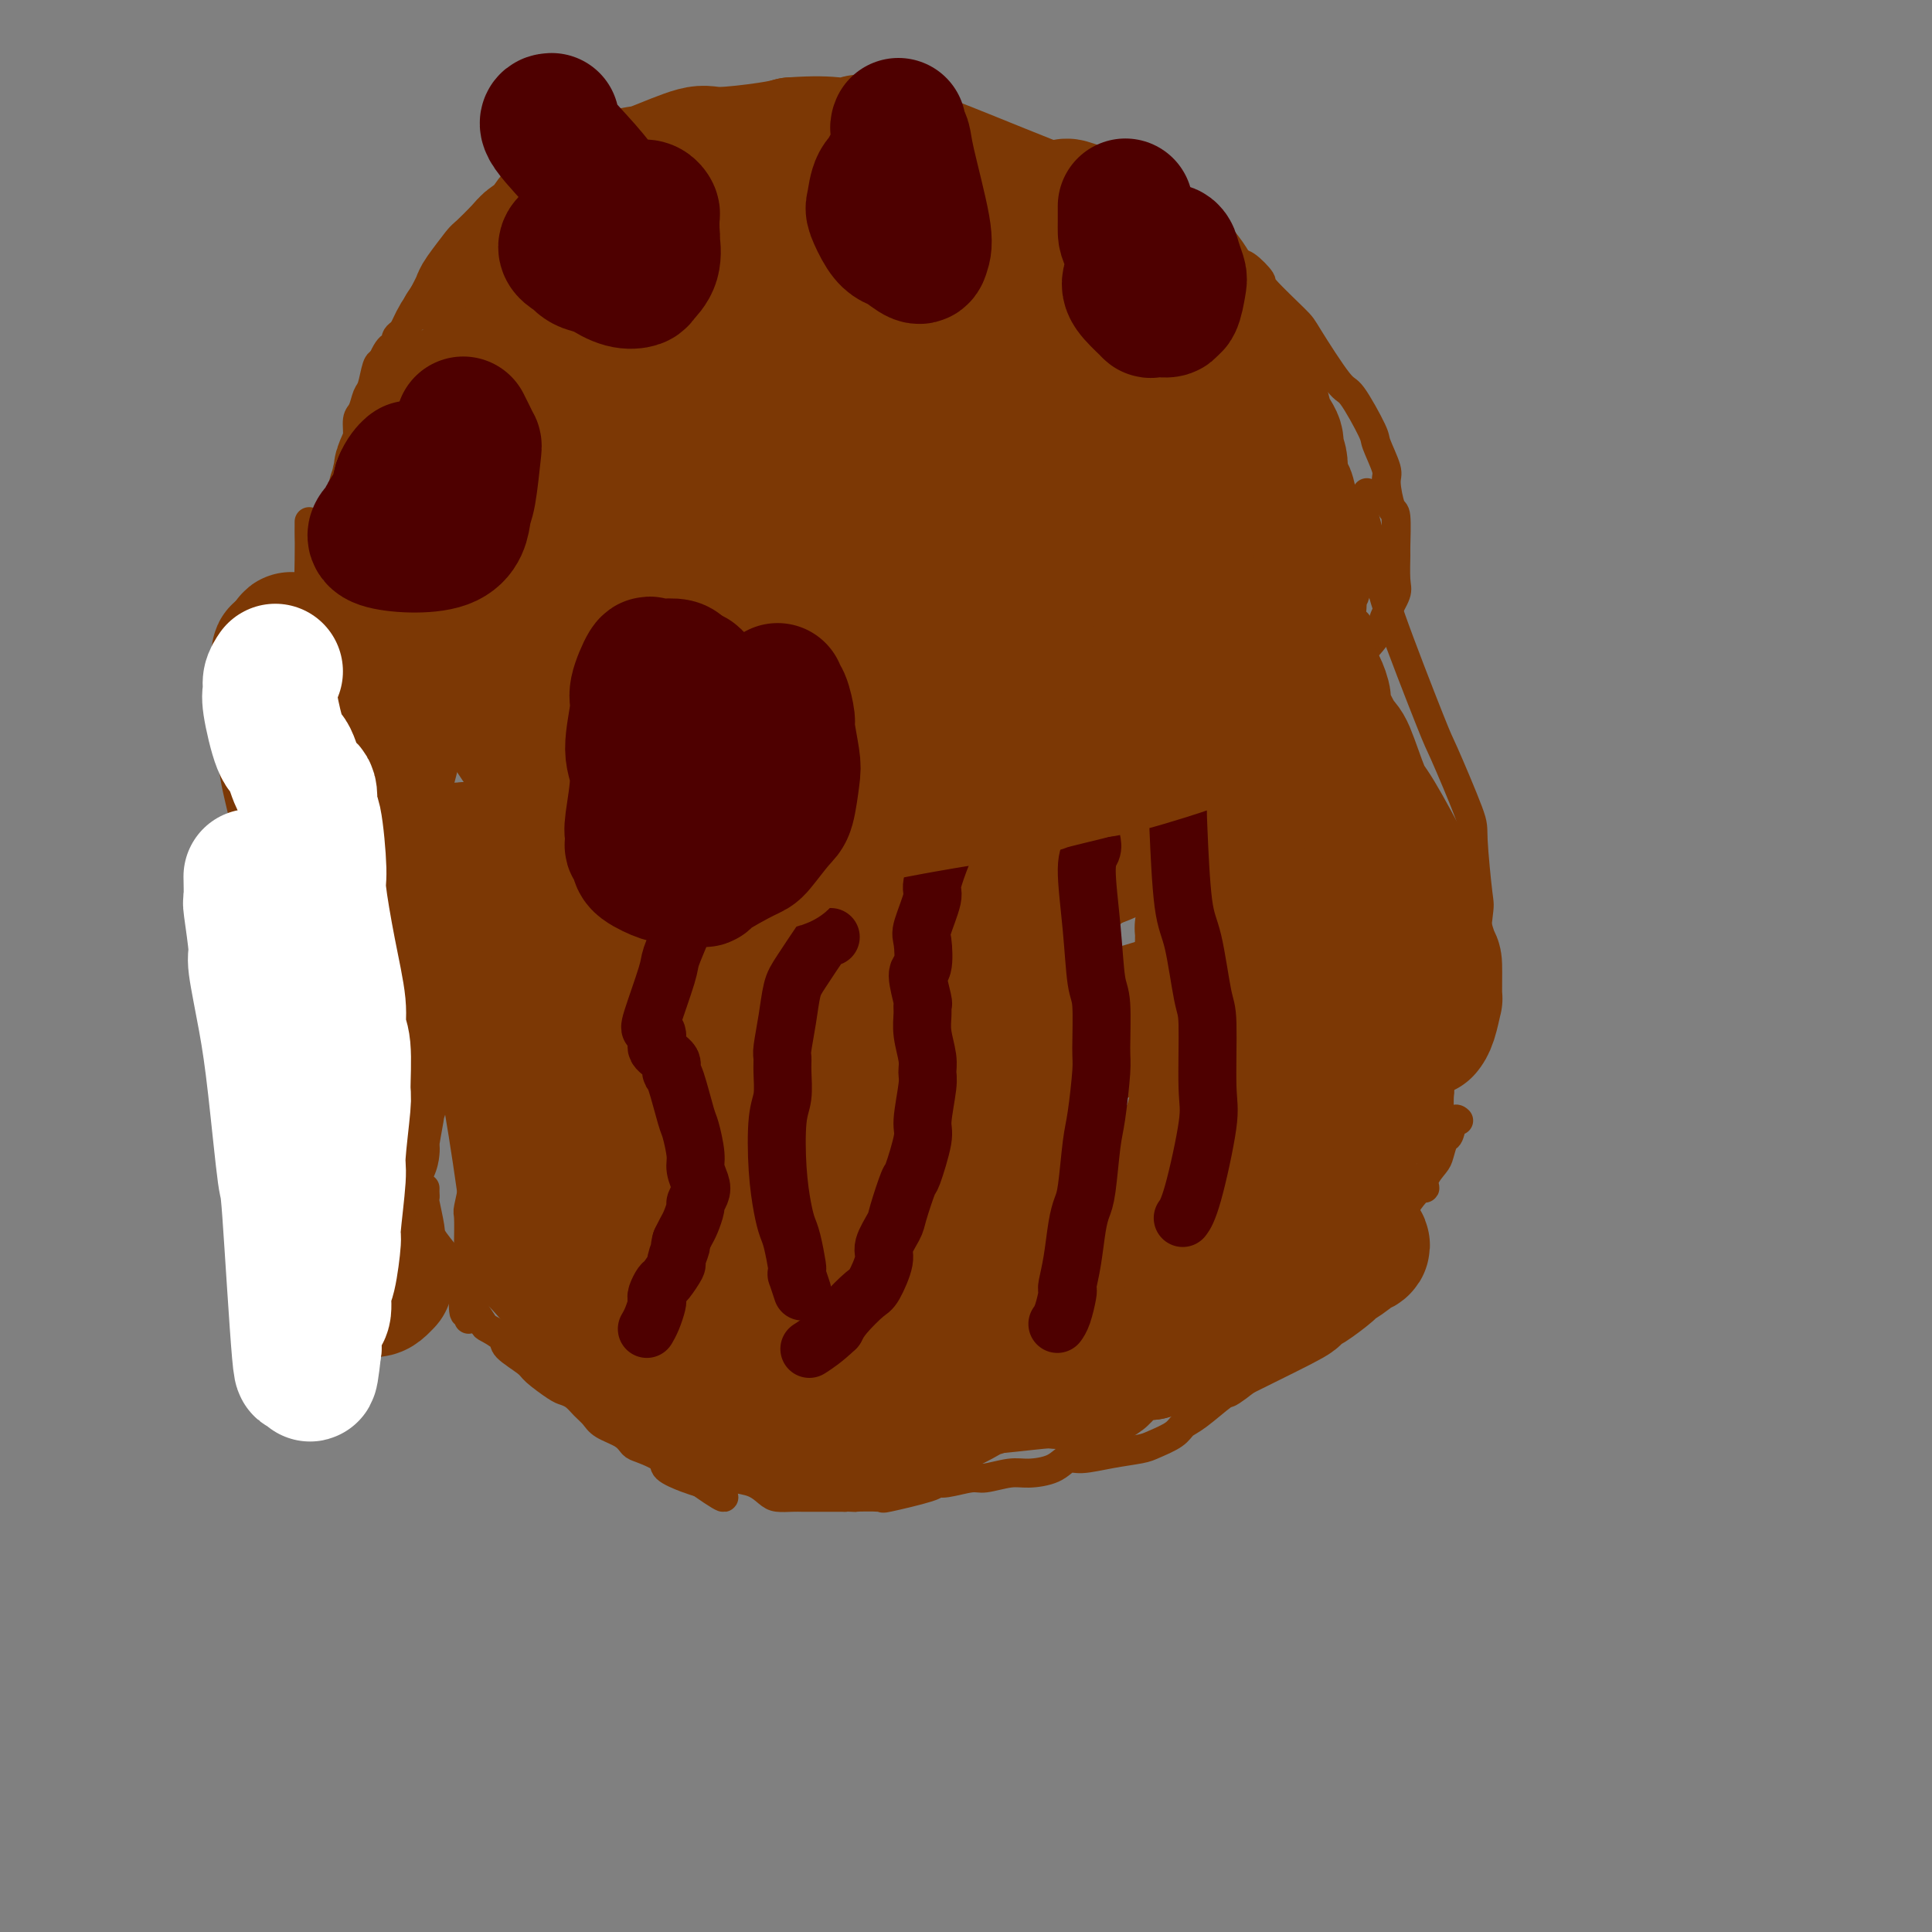 <svg viewBox='0 0 400 400' version='1.1' xmlns='http://www.w3.org/2000/svg' xmlns:xlink='http://www.w3.org/1999/xlink'><rect x="0" y="0" width="400" height="400" fill="#808080" stroke="none"/><g fill='none' stroke='#7C3805' stroke-width='6' stroke-linecap='round' stroke-linejoin='round'><path d='M102,266c0.009,0.431 0.018,0.862 0,1c-0.018,0.138 -0.063,-0.017 0,0c0.063,0.017 0.236,0.205 1,1c0.764,0.795 2.120,2.196 3,3c0.880,0.804 1.283,1.011 2,2c0.717,0.989 1.749,2.758 3,4c1.251,1.242 2.720,1.955 4,3c1.280,1.045 2.371,2.423 5,5c2.629,2.577 6.796,6.354 9,8c2.204,1.646 2.447,1.161 4,2c1.553,0.839 4.418,3.002 6,4c1.582,0.998 1.880,0.831 2,1c0.120,0.169 0.061,0.676 1,1c0.939,0.324 2.877,0.467 4,1c1.123,0.533 1.431,1.456 2,2c0.569,0.544 1.397,0.710 2,1c0.603,0.290 0.980,0.705 2,1c1.020,0.295 2.683,0.471 4,1c1.317,0.529 2.287,1.410 3,2c0.713,0.590 1.169,0.890 2,1c0.831,0.110 2.038,0.029 3,0c0.962,-0.029 1.681,-0.008 2,0c0.319,0.008 0.240,0.002 1,0c0.760,-0.002 2.358,-0.001 3,0c0.642,0.001 0.326,0.000 1,0c0.674,-0.000 2.337,-0.000 4,0'/><path d='M175,310c2.625,0.162 1.186,0.068 2,0c0.814,-0.068 3.881,-0.108 5,0c1.119,0.108 0.289,0.365 2,0c1.711,-0.365 5.964,-1.351 8,-2c2.036,-0.649 1.854,-0.963 2,-1c0.146,-0.037 0.621,0.201 2,0c1.379,-0.201 3.664,-0.840 5,-1c1.336,-0.160 1.723,0.160 3,0c1.277,-0.160 3.445,-0.798 5,-1c1.555,-0.202 2.497,0.034 4,0c1.503,-0.034 3.568,-0.338 5,-1c1.432,-0.662 2.230,-1.682 3,-2c0.770,-0.318 1.512,0.067 3,0c1.488,-0.067 3.721,-0.585 6,-1c2.279,-0.415 4.603,-0.728 6,-1c1.397,-0.272 1.867,-0.505 3,-1c1.133,-0.495 2.929,-1.253 4,-2c1.071,-0.747 1.416,-1.482 2,-2c0.584,-0.518 1.407,-0.818 3,-2c1.593,-1.182 3.958,-3.245 5,-4c1.042,-0.755 0.763,-0.203 2,-1c1.237,-0.797 3.992,-2.942 5,-4c1.008,-1.058 0.271,-1.027 1,-2c0.729,-0.973 2.924,-2.950 4,-4c1.076,-1.050 1.031,-1.172 2,-2c0.969,-0.828 2.950,-2.363 4,-3c1.050,-0.637 1.168,-0.377 2,-1c0.832,-0.623 2.378,-2.129 3,-3c0.622,-0.871 0.321,-1.106 1,-2c0.679,-0.894 2.340,-2.447 4,-4'/><path d='M281,263c7.356,-6.296 4.746,-4.036 4,-4c-0.746,0.036 0.373,-2.153 1,-3c0.627,-0.847 0.763,-0.352 2,-2c1.237,-1.648 3.574,-5.437 5,-7c1.426,-1.563 1.940,-0.899 2,-1c0.060,-0.101 -0.335,-0.966 0,-2c0.335,-1.034 1.399,-2.236 2,-3c0.601,-0.764 0.739,-1.091 1,-2c0.261,-0.909 0.644,-2.401 1,-3c0.356,-0.599 0.683,-0.305 1,-1c0.317,-0.695 0.624,-2.379 1,-3c0.376,-0.621 0.822,-0.177 1,0c0.178,0.177 0.089,0.089 0,0'/><path d='M88,246c-0.008,0.303 -0.016,0.606 0,1c0.016,0.394 0.057,0.880 0,1c-0.057,0.120 -0.213,-0.127 0,1c0.213,1.127 0.796,3.626 1,5c0.204,1.374 0.028,1.623 1,3c0.972,1.377 3.091,3.882 4,5c0.909,1.118 0.608,0.848 1,2c0.392,1.152 1.475,3.727 2,5c0.525,1.273 0.491,1.246 1,2c0.509,0.754 1.562,2.289 2,3c0.438,0.711 0.261,0.598 1,1c0.739,0.402 2.394,1.320 3,2c0.606,0.680 0.165,1.124 1,2c0.835,0.876 2.948,2.184 4,3c1.052,0.816 1.044,1.139 2,2c0.956,0.861 2.875,2.261 4,3c1.125,0.739 1.454,0.817 2,1c0.546,0.183 1.308,0.471 2,1c0.692,0.529 1.313,1.297 2,2c0.687,0.703 1.442,1.339 2,2c0.558,0.661 0.921,1.346 2,2c1.079,0.654 2.874,1.277 4,2c1.126,0.723 1.582,1.545 2,2c0.418,0.455 0.797,0.542 2,1c1.203,0.458 3.230,1.288 4,2c0.770,0.712 0.284,1.307 1,2c0.716,0.693 2.633,1.484 4,2c1.367,0.516 2.183,0.758 3,1'/><path d='M145,307c7.667,5.356 4.333,2.244 3,1c-1.333,-1.244 -0.667,-0.622 0,0'/><path d='M95,152c0.031,0.334 0.063,0.669 0,1c-0.063,0.331 -0.220,0.659 0,1c0.220,0.341 0.818,0.694 1,1c0.182,0.306 -0.050,0.566 0,1c0.050,0.434 0.383,1.042 1,2c0.617,0.958 1.517,2.267 2,3c0.483,0.733 0.548,0.891 1,1c0.452,0.109 1.292,0.170 2,1c0.708,0.830 1.286,2.430 3,4c1.714,1.570 4.565,3.111 6,4c1.435,0.889 1.456,1.126 3,2c1.544,0.874 4.613,2.386 6,3c1.387,0.614 1.092,0.331 2,1c0.908,0.669 3.020,2.291 4,3c0.980,0.709 0.830,0.506 2,1c1.170,0.494 3.662,1.687 5,2c1.338,0.313 1.521,-0.252 2,0c0.479,0.252 1.253,1.320 3,2c1.747,0.680 4.468,0.970 6,1c1.532,0.030 1.876,-0.202 3,0c1.124,0.202 3.029,0.839 4,1c0.971,0.161 1.010,-0.152 2,0c0.990,0.152 2.932,0.769 4,1c1.068,0.231 1.261,0.076 2,0c0.739,-0.076 2.023,-0.072 4,0c1.977,0.072 4.648,0.212 6,0c1.352,-0.212 1.386,-0.775 2,-1c0.614,-0.225 1.807,-0.113 3,0'/><path d='M174,187c3.377,-0.101 3.319,0.145 4,0c0.681,-0.145 2.102,-0.683 3,-1c0.898,-0.317 1.273,-0.415 4,-1c2.727,-0.585 7.806,-1.659 10,-2c2.194,-0.341 1.502,0.049 2,0c0.498,-0.049 2.185,-0.538 3,-1c0.815,-0.462 0.758,-0.896 2,-1c1.242,-0.104 3.782,0.123 5,0c1.218,-0.123 1.115,-0.596 2,-1c0.885,-0.404 2.759,-0.739 4,-1c1.241,-0.261 1.849,-0.446 3,-1c1.151,-0.554 2.844,-1.475 4,-2c1.156,-0.525 1.773,-0.654 3,-1c1.227,-0.346 3.062,-0.908 4,-1c0.938,-0.092 0.980,0.285 2,0c1.020,-0.285 3.020,-1.232 4,-2c0.980,-0.768 0.942,-1.356 2,-2c1.058,-0.644 3.212,-1.343 4,-2c0.788,-0.657 0.211,-1.270 1,-2c0.789,-0.730 2.943,-1.575 4,-2c1.057,-0.425 1.018,-0.429 2,-1c0.982,-0.571 2.986,-1.709 4,-2c1.014,-0.291 1.040,0.265 2,0c0.960,-0.265 2.856,-1.352 4,-2c1.144,-0.648 1.535,-0.858 2,-1c0.465,-0.142 1.003,-0.215 2,-1c0.997,-0.785 2.453,-2.283 3,-3c0.547,-0.717 0.186,-0.655 1,-1c0.814,-0.345 2.804,-1.099 4,-2c1.196,-0.901 1.598,-1.951 2,-3'/><path d='M270,148c5.837,-3.979 1.928,-1.927 1,-1c-0.928,0.927 1.124,0.727 2,0c0.876,-0.727 0.578,-1.983 1,-3c0.422,-1.017 1.566,-1.796 2,-2c0.434,-0.204 0.158,0.166 0,0c-0.158,-0.166 -0.200,-0.868 0,-1c0.200,-0.132 0.641,0.304 1,0c0.359,-0.304 0.636,-1.350 1,-2c0.364,-0.650 0.814,-0.904 1,-1c0.186,-0.096 0.106,-0.034 0,0c-0.106,0.034 -0.239,0.038 0,-1c0.239,-1.038 0.849,-3.120 1,-4c0.151,-0.880 -0.157,-0.558 0,-1c0.157,-0.442 0.778,-1.646 1,-2c0.222,-0.354 0.045,0.144 0,0c-0.045,-0.144 0.040,-0.929 0,-1c-0.040,-0.071 -0.207,0.572 0,1c0.207,0.428 0.788,0.640 1,1c0.212,0.360 0.056,0.868 0,1c-0.056,0.132 -0.010,-0.112 0,0c0.010,0.112 -0.015,0.578 0,1c0.015,0.422 0.070,0.798 0,1c-0.070,0.202 -0.266,0.229 0,1c0.266,0.771 0.995,2.284 1,3c0.005,0.716 -0.713,0.633 -1,1c-0.287,0.367 -0.144,1.183 0,2'/><path d='M282,141c0.212,2.039 0.240,1.636 0,1c-0.240,-0.636 -0.750,-1.507 -1,0c-0.250,1.507 -0.241,5.390 0,7c0.241,1.610 0.712,0.945 1,2c0.288,1.055 0.392,3.829 1,6c0.608,2.171 1.720,3.739 2,5c0.280,1.261 -0.272,2.216 0,4c0.272,1.784 1.367,4.396 2,6c0.633,1.604 0.804,2.200 1,3c0.196,0.800 0.419,1.805 1,4c0.581,2.195 1.522,5.580 2,7c0.478,1.420 0.492,0.876 1,3c0.508,2.124 1.509,6.916 2,9c0.491,2.084 0.470,1.461 1,3c0.530,1.539 1.610,5.239 2,7c0.390,1.761 0.090,1.582 0,3c-0.090,1.418 0.028,4.433 0,6c-0.028,1.567 -0.204,1.685 0,3c0.204,1.315 0.788,3.827 1,5c0.212,1.173 0.053,1.007 0,2c-0.053,0.993 -0.000,3.145 0,4c0.000,0.855 -0.052,0.411 0,1c0.052,0.589 0.210,2.209 0,3c-0.210,0.791 -0.787,0.751 -1,1c-0.213,0.249 -0.061,0.785 0,1c0.061,0.215 0.030,0.107 0,0'/><path d='M93,156c-0.453,0.424 -0.906,0.848 -1,1c-0.094,0.152 0.170,0.031 0,1c-0.170,0.969 -0.773,3.027 -1,4c-0.227,0.973 -0.078,0.862 0,2c0.078,1.138 0.085,3.524 0,5c-0.085,1.476 -0.263,2.043 0,4c0.263,1.957 0.967,5.305 1,7c0.033,1.695 -0.606,1.735 0,4c0.606,2.265 2.457,6.753 3,9c0.543,2.247 -0.222,2.254 0,4c0.222,1.746 1.432,5.232 2,7c0.568,1.768 0.493,1.820 1,3c0.507,1.180 1.596,3.490 2,5c0.404,1.510 0.123,2.220 0,4c-0.123,1.780 -0.090,4.631 0,6c0.090,1.369 0.235,1.255 0,3c-0.235,1.745 -0.851,5.347 -1,7c-0.149,1.653 0.170,1.356 0,3c-0.170,1.644 -0.830,5.228 -1,7c-0.170,1.772 0.150,1.733 0,3c-0.150,1.267 -0.772,3.841 -1,5c-0.228,1.159 -0.064,0.902 0,2c0.064,1.098 0.027,3.552 0,5c-0.027,1.448 -0.046,1.890 0,3c0.046,1.110 0.156,2.889 0,4c-0.156,1.111 -0.578,1.556 -1,2'/><path d='M96,266c-0.392,9.231 0.627,5.309 1,4c0.373,-1.309 0.100,-0.006 0,1c-0.100,1.006 -0.029,1.716 0,2c0.029,0.284 0.014,0.142 0,0'/><path d='M97,150c-0.328,0.083 -0.656,0.166 -1,0c-0.344,-0.166 -0.705,-0.580 -1,-1c-0.295,-0.420 -0.525,-0.847 -1,-1c-0.475,-0.153 -1.194,-0.033 -2,-1c-0.806,-0.967 -1.699,-3.021 -3,-5c-1.301,-1.979 -3.010,-3.884 -4,-5c-0.990,-1.116 -1.259,-1.444 -2,-2c-0.741,-0.556 -1.953,-1.342 -3,-3c-1.047,-1.658 -1.931,-4.188 -3,-6c-1.069,-1.812 -2.325,-2.905 -3,-4c-0.675,-1.095 -0.770,-2.192 -1,-3c-0.230,-0.808 -0.594,-1.326 -1,-3c-0.406,-1.674 -0.852,-4.503 -1,-6c-0.148,-1.497 0.003,-1.663 0,-3c-0.003,-1.337 -0.159,-3.847 0,-5c0.159,-1.153 0.634,-0.951 1,-2c0.366,-1.049 0.623,-3.349 1,-5c0.377,-1.651 0.875,-2.653 1,-4c0.125,-1.347 -0.121,-3.041 0,-4c0.121,-0.959 0.610,-1.185 1,-2c0.390,-0.815 0.682,-2.218 1,-3c0.318,-0.782 0.663,-0.941 1,-2c0.337,-1.059 0.668,-3.017 1,-4c0.332,-0.983 0.666,-0.992 1,-1'/><path d='M79,75c1.941,-4.752 2.795,-3.131 3,-3c0.205,0.131 -0.239,-1.229 0,-2c0.239,-0.771 1.162,-0.954 2,-2c0.838,-1.046 1.590,-2.956 2,-4c0.410,-1.044 0.479,-1.223 1,-2c0.521,-0.777 1.495,-2.152 2,-3c0.505,-0.848 0.543,-1.171 1,-2c0.457,-0.829 1.334,-2.166 2,-3c0.666,-0.834 1.120,-1.164 2,-2c0.880,-0.836 2.184,-2.177 3,-3c0.816,-0.823 1.143,-1.127 2,-2c0.857,-0.873 2.244,-2.314 3,-3c0.756,-0.686 0.881,-0.617 2,-1c1.119,-0.383 3.233,-1.219 4,-2c0.767,-0.781 0.189,-1.507 1,-2c0.811,-0.493 3.012,-0.753 4,-1c0.988,-0.247 0.763,-0.481 2,-1c1.237,-0.519 3.936,-1.323 5,-2c1.064,-0.677 0.494,-1.228 2,-2c1.506,-0.772 5.090,-1.765 7,-2c1.910,-0.235 2.146,0.288 4,0c1.854,-0.288 5.324,-1.388 7,-2c1.676,-0.612 1.556,-0.734 4,-1c2.444,-0.266 7.450,-0.674 10,-1c2.550,-0.326 2.643,-0.571 5,-1c2.357,-0.429 6.977,-1.043 9,-1c2.023,0.043 1.450,0.744 3,1c1.550,0.256 5.225,0.069 7,0c1.775,-0.069 1.650,-0.020 3,0c1.350,0.020 4.175,0.010 7,0'/><path d='M188,26c3.397,0.247 1.889,0.366 4,1c2.111,0.634 7.841,1.783 10,2c2.159,0.217 0.746,-0.497 5,1c4.254,1.497 14.176,5.204 19,7c4.824,1.796 4.550,1.679 5,2c0.450,0.321 1.625,1.078 4,2c2.375,0.922 5.949,2.009 8,3c2.051,0.991 2.578,1.884 4,3c1.422,1.116 3.738,2.453 5,3c1.262,0.547 1.471,0.302 2,1c0.529,0.698 1.378,2.337 2,3c0.622,0.663 1.016,0.348 2,1c0.984,0.652 2.557,2.270 3,3c0.443,0.730 -0.246,0.571 1,2c1.246,1.429 4.425,4.446 6,6c1.575,1.554 1.544,1.645 3,4c1.456,2.355 4.398,6.974 6,9c1.602,2.026 1.864,1.460 3,3c1.136,1.540 3.144,5.188 4,7c0.856,1.812 0.559,1.790 1,3c0.441,1.210 1.621,3.652 2,5c0.379,1.348 -0.042,1.600 0,3c0.042,1.400 0.547,3.947 1,5c0.453,1.053 0.855,0.612 1,2c0.145,1.388 0.032,4.605 0,6c-0.032,1.395 0.016,0.968 0,2c-0.016,1.032 -0.097,3.524 0,5c0.097,1.476 0.372,1.936 0,3c-0.372,1.064 -1.392,2.733 -2,4c-0.608,1.267 -0.804,2.134 -1,3'/><path d='M286,130c-1.206,2.080 -2.720,3.780 -4,5c-1.280,1.220 -2.326,1.959 -2,2c0.326,0.041 2.024,-0.617 -2,2c-4.024,2.617 -13.769,8.507 -18,11c-4.231,2.493 -2.947,1.587 -4,2c-1.053,0.413 -4.444,2.146 -6,3c-1.556,0.854 -1.276,0.831 -3,1c-1.724,0.169 -5.452,0.530 -8,1c-2.548,0.470 -3.917,1.050 -6,1c-2.083,-0.050 -4.881,-0.728 -6,-1c-1.119,-0.272 -0.560,-0.136 0,0'/><path d='M64,108c0.002,0.249 0.005,0.497 0,1c-0.005,0.503 -0.016,1.260 0,2c0.016,0.740 0.059,1.464 0,5c-0.059,3.536 -0.219,9.883 0,19c0.219,9.117 0.817,21.004 1,27c0.183,5.996 -0.049,6.100 0,7c0.049,0.900 0.377,2.594 1,6c0.623,3.406 1.539,8.524 2,11c0.461,2.476 0.466,2.310 1,6c0.534,3.690 1.597,11.237 2,15c0.403,3.763 0.146,3.741 0,7c-0.146,3.259 -0.182,9.799 0,13c0.182,3.201 0.583,3.062 1,4c0.417,0.938 0.850,2.954 1,4c0.150,1.046 0.016,1.121 0,2c-0.016,0.879 0.087,2.561 0,3c-0.087,0.439 -0.364,-0.367 -1,2c-0.636,2.367 -1.633,7.906 -2,11c-0.367,3.094 -0.105,3.741 0,4c0.105,0.259 0.052,0.129 0,0'/><path d='M283,102c-0.340,1.050 -0.679,2.100 -1,2c-0.321,-0.100 -0.623,-1.351 0,1c0.623,2.351 2.171,8.304 3,12c0.829,3.696 0.939,5.135 3,11c2.061,5.865 6.072,16.158 8,21c1.928,4.842 1.772,4.235 3,7c1.228,2.765 3.840,8.902 5,12c1.160,3.098 0.867,3.157 1,6c0.133,2.843 0.690,8.472 1,11c0.310,2.528 0.372,1.956 0,5c-0.372,3.044 -1.177,9.704 -2,14c-0.823,4.296 -1.664,6.227 -2,7c-0.336,0.773 -0.168,0.386 0,0'/></g>
<g fill='none' stroke='#7C3805' stroke-width='20' stroke-linecap='round' stroke-linejoin='round'><path d='M98,182c-0.059,0.315 -0.117,0.630 0,1c0.117,0.370 0.410,0.793 1,2c0.590,1.207 1.478,3.196 2,6c0.522,2.804 0.679,6.423 1,9c0.321,2.577 0.806,4.113 1,7c0.194,2.887 0.098,7.126 0,9c-0.098,1.874 -0.199,1.384 0,4c0.199,2.616 0.697,8.339 1,12c0.303,3.661 0.411,5.261 1,7c0.589,1.739 1.660,3.618 2,5c0.340,1.382 -0.052,2.268 0,3c0.052,0.732 0.546,1.310 1,3c0.454,1.690 0.868,4.490 1,6c0.132,1.510 -0.017,1.729 0,2c0.017,0.271 0.202,0.594 0,1c-0.202,0.406 -0.790,0.894 -1,1c-0.210,0.106 -0.042,-0.171 0,0c0.042,0.171 -0.041,0.790 0,1c0.041,0.210 0.208,0.013 0,0c-0.208,-0.013 -0.791,0.160 -1,0c-0.209,-0.160 -0.046,-0.651 0,-1c0.046,-0.349 -0.026,-0.555 0,-1c0.026,-0.445 0.150,-1.127 0,-2c-0.150,-0.873 -0.575,-1.936 -1,-3'/><path d='M106,254c-0.082,-1.427 0.212,-1.493 0,-2c-0.212,-0.507 -0.929,-1.455 -1,-1c-0.071,0.455 0.505,2.312 0,-2c-0.505,-4.312 -2.091,-14.791 -3,-20c-0.909,-5.209 -1.141,-5.146 -1,-6c0.141,-0.854 0.655,-2.625 0,-6c-0.655,-3.375 -2.481,-8.354 -3,-11c-0.519,-2.646 0.267,-2.958 0,-5c-0.267,-2.042 -1.588,-5.815 -2,-8c-0.412,-2.185 0.085,-2.782 0,-5c-0.085,-2.218 -0.751,-6.058 -1,-8c-0.249,-1.942 -0.081,-1.985 0,-3c0.081,-1.015 0.075,-3.001 0,-4c-0.075,-0.999 -0.220,-1.012 0,-1c0.220,0.012 0.805,0.049 1,0c0.195,-0.049 -0.000,-0.185 0,0c0.000,0.185 0.196,0.690 0,1c-0.196,0.310 -0.785,0.423 -1,1c-0.215,0.577 -0.058,1.617 0,2c0.058,0.383 0.017,0.109 0,0c-0.017,-0.109 -0.008,-0.055 0,0'/><path d='M97,183c-0.069,0.364 -0.138,0.729 0,1c0.138,0.271 0.484,0.449 1,1c0.516,0.551 1.202,1.475 2,2c0.798,0.525 1.707,0.650 2,1c0.293,0.350 -0.030,0.926 0,1c0.030,0.074 0.415,-0.353 1,0c0.585,0.353 1.372,1.484 2,2c0.628,0.516 1.099,0.415 2,1c0.901,0.585 2.233,1.855 3,3c0.767,1.145 0.969,2.163 2,3c1.031,0.837 2.891,1.492 4,2c1.109,0.508 1.467,0.868 2,1c0.533,0.132 1.241,0.036 2,0c0.759,-0.036 1.570,-0.014 2,0c0.430,0.014 0.478,0.018 1,0c0.522,-0.018 1.519,-0.057 2,0c0.481,0.057 0.445,0.210 1,0c0.555,-0.210 1.700,-0.785 2,-1c0.300,-0.215 -0.244,-0.072 0,0c0.244,0.072 1.277,0.072 2,0c0.723,-0.072 1.137,-0.215 2,0c0.863,0.215 2.174,0.790 3,1c0.826,0.210 1.166,0.056 2,0c0.834,-0.056 2.162,-0.015 3,0c0.838,0.015 1.187,0.004 2,0c0.813,-0.004 2.089,-0.001 3,0c0.911,0.001 1.455,0.001 2,0'/><path d='M147,201c5.458,-0.069 3.603,-0.740 4,-1c0.397,-0.260 3.045,-0.108 4,0c0.955,0.108 0.217,0.174 2,0c1.783,-0.174 6.085,-0.587 8,-1c1.915,-0.413 1.441,-0.828 2,-1c0.559,-0.172 2.150,-0.103 4,0c1.850,0.103 3.960,0.238 5,0c1.040,-0.238 1.010,-0.851 2,-1c0.990,-0.149 2.998,0.166 4,0c1.002,-0.166 0.997,-0.814 2,-1c1.003,-0.186 3.016,0.090 4,0c0.984,-0.090 0.941,-0.545 2,-1c1.059,-0.455 3.222,-0.911 4,-1c0.778,-0.089 0.172,0.187 1,0c0.828,-0.187 3.090,-0.838 4,-1c0.910,-0.162 0.468,0.164 1,0c0.532,-0.164 2.039,-0.818 3,-1c0.961,-0.182 1.378,0.110 2,0c0.622,-0.110 1.451,-0.621 2,-1c0.549,-0.379 0.819,-0.626 1,-1c0.181,-0.374 0.275,-0.874 1,-1c0.725,-0.126 2.083,0.121 3,0c0.917,-0.121 1.395,-0.610 2,-1c0.605,-0.390 1.338,-0.682 2,-1c0.662,-0.318 1.255,-0.663 2,-1c0.745,-0.337 1.643,-0.668 3,-1c1.357,-0.332 3.173,-0.666 4,-1c0.827,-0.334 0.665,-0.667 1,-1c0.335,-0.333 1.168,-0.667 2,-1'/><path d='M228,182c6.832,-2.574 3.910,-2.008 3,-2c-0.910,0.008 0.190,-0.541 1,-1c0.810,-0.459 1.331,-0.828 3,-2c1.669,-1.172 4.486,-3.148 6,-4c1.514,-0.852 1.726,-0.579 2,-1c0.274,-0.421 0.609,-1.535 1,-2c0.391,-0.465 0.837,-0.279 2,-1c1.163,-0.721 3.044,-2.347 4,-3c0.956,-0.653 0.988,-0.332 2,-1c1.012,-0.668 3.004,-2.325 4,-3c0.996,-0.675 0.995,-0.367 2,-1c1.005,-0.633 3.015,-2.205 4,-3c0.985,-0.795 0.944,-0.813 2,-1c1.056,-0.187 3.208,-0.544 4,-1c0.792,-0.456 0.222,-1.012 0,-1c-0.222,0.012 -0.098,0.592 0,1c0.098,0.408 0.171,0.646 0,1c-0.171,0.354 -0.584,0.826 -1,1c-0.416,0.174 -0.833,0.050 -1,0c-0.167,-0.050 -0.083,-0.025 0,0'/></g>
<g fill='none' stroke='#7C3805' stroke-width='28' stroke-linecap='round' stroke-linejoin='round'><path d='M270,154c0.107,0.302 0.213,0.604 0,1c-0.213,0.396 -0.747,0.887 -1,1c-0.253,0.113 -0.227,-0.152 0,1c0.227,1.152 0.653,3.721 1,5c0.347,1.279 0.614,1.267 1,2c0.386,0.733 0.891,2.210 1,3c0.109,0.790 -0.178,0.892 0,2c0.178,1.108 0.821,3.221 1,4c0.179,0.779 -0.107,0.225 0,1c0.107,0.775 0.607,2.880 1,4c0.393,1.120 0.679,1.256 1,2c0.321,0.744 0.678,2.098 1,3c0.322,0.902 0.608,1.353 1,2c0.392,0.647 0.890,1.490 1,2c0.110,0.510 -0.167,0.688 0,1c0.167,0.312 0.780,0.759 1,1c0.220,0.241 0.049,0.278 0,1c-0.049,0.722 0.024,2.131 0,3c-0.024,0.869 -0.146,1.199 0,2c0.146,0.801 0.561,2.074 1,3c0.439,0.926 0.901,1.506 1,2c0.099,0.494 -0.166,0.902 0,1c0.166,0.098 0.762,-0.115 1,0c0.238,0.115 0.119,0.557 0,1'/><path d='M282,202c1.788,7.679 0.259,2.877 0,2c-0.259,-0.877 0.753,2.172 1,3c0.247,0.828 -0.270,-0.563 0,1c0.270,1.563 1.327,6.081 2,8c0.673,1.919 0.961,1.239 1,2c0.039,0.761 -0.172,2.964 0,4c0.172,1.036 0.726,0.904 1,1c0.274,0.096 0.270,0.421 0,1c-0.270,0.579 -0.804,1.413 -1,2c-0.196,0.587 -0.054,0.927 0,1c0.054,0.073 0.022,-0.120 0,0c-0.022,0.120 -0.032,0.553 0,1c0.032,0.447 0.106,0.908 0,1c-0.106,0.092 -0.391,-0.186 -1,0c-0.609,0.186 -1.542,0.835 -2,1c-0.458,0.165 -0.441,-0.152 -1,1c-0.559,1.152 -1.695,3.775 -2,5c-0.305,1.225 0.220,1.051 -1,2c-1.220,0.949 -4.187,3.021 -6,4c-1.813,0.979 -2.474,0.865 -4,2c-1.526,1.135 -3.918,3.520 -6,5c-2.082,1.480 -3.855,2.056 -5,3c-1.145,0.944 -1.661,2.257 -2,3c-0.339,0.743 -0.500,0.918 -2,2c-1.500,1.082 -4.338,3.072 -6,4c-1.662,0.928 -2.146,0.795 -4,2c-1.854,1.205 -5.076,3.747 -7,5c-1.924,1.253 -2.550,1.215 -4,2c-1.450,0.785 -3.725,2.392 -6,4'/><path d='M227,274c-5.074,3.035 -4.257,2.121 -4,2c0.257,-0.121 -0.044,0.549 -2,2c-1.956,1.451 -5.567,3.682 -8,5c-2.433,1.318 -3.688,1.721 -4,2c-0.312,0.279 0.320,0.432 -1,1c-1.320,0.568 -4.593,1.549 -6,2c-1.407,0.451 -0.949,0.372 -2,1c-1.051,0.628 -3.611,1.963 -6,3c-2.389,1.037 -4.606,1.777 -6,2c-1.394,0.223 -1.964,-0.073 -4,0c-2.036,0.073 -5.539,0.513 -7,1c-1.461,0.487 -0.879,1.021 -3,1c-2.121,-0.021 -6.943,-0.598 -9,-1c-2.057,-0.402 -1.348,-0.628 -3,-1c-1.652,-0.372 -5.664,-0.888 -9,-2c-3.336,-1.112 -5.997,-2.820 -8,-4c-2.003,-1.180 -3.349,-1.831 -5,-3c-1.651,-1.169 -3.608,-2.855 -5,-4c-1.392,-1.145 -2.219,-1.749 -5,-4c-2.781,-2.251 -7.516,-6.148 -10,-8c-2.484,-1.852 -2.719,-1.660 -4,-3c-1.281,-1.340 -3.610,-4.213 -5,-6c-1.390,-1.787 -1.842,-2.490 -2,-3c-0.158,-0.510 -0.022,-0.827 0,-1c0.022,-0.173 -0.071,-0.200 0,0c0.071,0.200 0.306,0.629 1,1c0.694,0.371 1.847,0.686 3,1'/><path d='M113,258c2.789,2.108 7.763,6.876 9,8c1.237,1.124 -1.262,-1.398 3,2c4.262,3.398 15.286,12.717 21,17c5.714,4.283 6.117,3.530 7,4c0.883,0.470 2.247,2.162 3,3c0.753,0.838 0.894,0.823 2,1c1.106,0.177 3.178,0.546 4,1c0.822,0.454 0.394,0.994 1,1c0.606,0.006 2.244,-0.522 3,-1c0.756,-0.478 0.628,-0.905 1,-1c0.372,-0.095 1.242,0.144 2,0c0.758,-0.144 1.404,-0.669 3,-1c1.596,-0.331 4.142,-0.466 6,-1c1.858,-0.534 3.026,-1.467 4,-2c0.974,-0.533 1.753,-0.665 5,-1c3.247,-0.335 8.962,-0.874 12,-1c3.038,-0.126 3.399,0.160 6,0c2.601,-0.160 7.443,-0.768 10,-1c2.557,-0.232 2.831,-0.090 4,0c1.169,0.090 3.234,0.126 5,0c1.766,-0.126 3.234,-0.416 4,-1c0.766,-0.584 0.830,-1.463 1,-2c0.170,-0.537 0.448,-0.732 1,-1c0.552,-0.268 1.379,-0.611 2,-1c0.621,-0.389 1.034,-0.826 2,-1c0.966,-0.174 2.483,-0.087 4,0'/><path d='M238,280c2.124,-1.082 0.435,-0.786 2,-1c1.565,-0.214 6.384,-0.936 8,-1c1.616,-0.064 0.030,0.532 3,-1c2.970,-1.532 10.495,-5.192 14,-7c3.505,-1.808 2.989,-1.765 3,-2c0.011,-0.235 0.550,-0.749 1,-1c0.450,-0.251 0.812,-0.238 2,-1c1.188,-0.762 3.202,-2.298 4,-3c0.798,-0.702 0.379,-0.570 1,-1c0.621,-0.430 2.282,-1.421 3,-2c0.718,-0.579 0.493,-0.747 1,-1c0.507,-0.253 1.747,-0.590 2,-1c0.253,-0.410 -0.481,-0.893 -1,-1c-0.519,-0.107 -0.822,0.163 -1,0c-0.178,-0.163 -0.232,-0.759 -1,-1c-0.768,-0.241 -2.250,-0.127 -3,0c-0.750,0.127 -0.767,0.266 -2,-1c-1.233,-1.266 -3.681,-3.936 -5,-5c-1.319,-1.064 -1.509,-0.520 -3,-2c-1.491,-1.480 -4.283,-4.982 -6,-7c-1.717,-2.018 -2.359,-2.551 -3,-3c-0.641,-0.449 -1.281,-0.815 -2,-3c-0.719,-2.185 -1.516,-6.188 -2,-8c-0.484,-1.812 -0.656,-1.434 -1,-3c-0.344,-1.566 -0.862,-5.075 -1,-7c-0.138,-1.925 0.103,-2.264 0,-4c-0.103,-1.736 -0.552,-4.868 -1,-8'/><path d='M250,205c-0.753,-6.109 -0.135,-6.381 0,-7c0.135,-0.619 -0.211,-1.583 0,-3c0.211,-1.417 0.981,-3.286 1,-4c0.019,-0.714 -0.713,-0.274 -1,0c-0.287,0.274 -0.130,0.381 0,0c0.130,-0.381 0.233,-1.252 0,-1c-0.233,0.252 -0.803,1.625 -1,2c-0.197,0.375 -0.023,-0.250 0,1c0.023,1.250 -0.106,4.374 0,6c0.106,1.626 0.447,1.756 1,3c0.553,1.244 1.317,3.604 2,5c0.683,1.396 1.283,1.828 2,4c0.717,2.172 1.550,6.084 2,8c0.450,1.916 0.516,1.838 1,3c0.484,1.162 1.387,3.566 2,5c0.613,1.434 0.936,1.900 1,2c0.064,0.100 -0.131,-0.166 0,0c0.131,0.166 0.587,0.764 1,0c0.413,-0.764 0.784,-2.889 1,-4c0.216,-1.111 0.278,-1.206 0,-4c-0.278,-2.794 -0.897,-8.285 -1,-11c-0.103,-2.715 0.308,-2.653 0,-5c-0.308,-2.347 -1.336,-7.104 -2,-10c-0.664,-2.896 -0.965,-3.931 -1,-5c-0.035,-1.069 0.197,-2.173 0,-4c-0.197,-1.827 -0.822,-4.376 -1,-6c-0.178,-1.624 0.092,-2.321 0,-3c-0.092,-0.679 -0.546,-1.339 -1,-2'/><path d='M256,175c-0.413,-8.455 1.056,-2.594 0,0c-1.056,2.594 -4.637,1.920 -6,2c-1.363,0.080 -0.508,0.913 0,2c0.508,1.087 0.669,2.428 1,3c0.331,0.572 0.834,0.376 1,2c0.166,1.624 -0.003,5.069 0,7c0.003,1.931 0.180,2.349 0,6c-0.180,3.651 -0.716,10.535 -1,14c-0.284,3.465 -0.316,3.512 -1,7c-0.684,3.488 -2.019,10.416 -3,14c-0.981,3.584 -1.607,3.824 -3,6c-1.393,2.176 -3.554,6.289 -7,9c-3.446,2.711 -8.177,4.021 -11,5c-2.823,0.979 -3.737,1.626 -5,2c-1.263,0.374 -2.874,0.476 -7,0c-4.126,-0.476 -10.765,-1.531 -14,-2c-3.235,-0.469 -3.066,-0.351 -6,-1c-2.934,-0.649 -8.972,-2.065 -12,-3c-3.028,-0.935 -3.046,-1.388 -6,-3c-2.954,-1.612 -8.845,-4.383 -12,-6c-3.155,-1.617 -3.574,-2.079 -5,-3c-1.426,-0.921 -3.857,-2.299 -5,-3c-1.143,-0.701 -0.997,-0.724 -1,-1c-0.003,-0.276 -0.155,-0.805 0,-1c0.155,-0.195 0.616,-0.056 1,0c0.384,0.056 0.692,0.028 1,0'/><path d='M155,231c-1.178,-1.022 0.378,0.422 1,1c0.622,0.578 0.311,0.289 0,0'/><path d='M212,270c0.199,-0.018 0.399,-0.036 0,0c-0.399,0.036 -1.396,0.124 -2,0c-0.604,-0.124 -0.815,-0.462 -4,-1c-3.185,-0.538 -9.346,-1.275 -15,-2c-5.654,-0.725 -10.803,-1.436 -14,-2c-3.197,-0.564 -4.441,-0.980 -6,-1c-1.559,-0.020 -3.431,0.358 -7,0c-3.569,-0.358 -8.833,-1.451 -14,-3c-5.167,-1.549 -10.237,-3.554 -13,-5c-2.763,-1.446 -3.221,-2.334 -4,-3c-0.779,-0.666 -1.880,-1.110 -2,-2c-0.120,-0.890 0.740,-2.227 1,-3c0.260,-0.773 -0.079,-0.984 1,-1c1.079,-0.016 3.576,0.163 5,0c1.424,-0.163 1.775,-0.668 3,0c1.225,0.668 3.323,2.508 4,3c0.677,0.492 -0.066,-0.365 2,2c2.066,2.365 6.943,7.953 10,11c3.057,3.047 4.294,3.554 6,7c1.706,3.446 3.882,9.831 5,13c1.118,3.169 1.180,3.123 0,3c-1.180,-0.123 -3.602,-0.323 -5,0c-1.398,0.323 -1.774,1.170 -5,0c-3.226,-1.170 -9.303,-4.358 -13,-6c-3.697,-1.642 -5.013,-1.738 -9,-6c-3.987,-4.262 -10.646,-12.689 -14,-17c-3.354,-4.311 -3.403,-4.507 -4,-7c-0.597,-2.493 -1.742,-7.284 -2,-10c-0.258,-2.716 0.371,-3.358 1,-4'/><path d='M117,236c-0.176,-4.264 1.885,-4.424 3,-5c1.115,-0.576 1.285,-1.566 2,-2c0.715,-0.434 1.974,-0.310 3,0c1.026,0.310 1.820,0.805 3,1c1.180,0.195 2.747,0.088 3,3c0.253,2.912 -0.808,8.841 -2,11c-1.192,2.159 -2.516,0.547 -3,0c-0.484,-0.547 -0.127,-0.029 -1,0c-0.873,0.029 -2.974,-0.431 -5,-3c-2.026,-2.569 -3.977,-7.249 -5,-10c-1.023,-2.751 -1.118,-3.575 -2,-5c-0.882,-1.425 -2.552,-3.452 -3,-6c-0.448,-2.548 0.327,-5.616 1,-7c0.673,-1.384 1.245,-1.085 2,-1c0.755,0.085 1.694,-0.045 3,1c1.306,1.045 2.981,3.266 4,5c1.019,1.734 1.384,2.982 2,4c0.616,1.018 1.483,1.805 4,5c2.517,3.195 6.685,8.797 9,12c2.315,3.203 2.778,4.008 4,6c1.222,1.992 3.203,5.172 4,7c0.797,1.828 0.409,2.304 0,3c-0.409,0.696 -0.841,1.610 -1,2c-0.159,0.390 -0.045,0.254 0,0c0.045,-0.254 0.023,-0.627 0,-1'/><path d='M142,256c0.976,1.643 1.917,0.250 2,0c0.083,-0.250 -0.690,0.643 -1,1c-0.310,0.357 -0.155,0.179 0,0'/><path d='M243,245c-0.467,-0.308 -0.935,-0.615 -1,-1c-0.065,-0.385 0.272,-0.846 0,-1c-0.272,-0.154 -1.152,0.000 -2,0c-0.848,-0.000 -1.662,-0.154 -4,0c-2.338,0.154 -6.198,0.615 -9,1c-2.802,0.385 -4.544,0.692 -6,1c-1.456,0.308 -2.626,0.616 -6,1c-3.374,0.384 -8.951,0.845 -12,1c-3.049,0.155 -3.571,0.004 -6,0c-2.429,-0.004 -6.764,0.139 -9,0c-2.236,-0.139 -2.374,-0.558 -4,-1c-1.626,-0.442 -4.740,-0.906 -6,-1c-1.260,-0.094 -0.665,0.181 -2,0c-1.335,-0.181 -4.601,-0.820 -6,-1c-1.399,-0.180 -0.931,0.098 -3,0c-2.069,-0.098 -6.674,-0.573 -9,-1c-2.326,-0.427 -2.372,-0.808 -4,-1c-1.628,-0.192 -4.838,-0.196 -7,0c-2.162,0.196 -3.274,0.591 -5,1c-1.726,0.409 -4.064,0.831 -5,1c-0.936,0.169 -0.468,0.084 0,0'/><path d='M240,211c0.627,-0.093 1.253,-0.186 0,0c-1.253,0.186 -4.386,0.651 -6,1c-1.614,0.349 -1.708,0.581 -5,2c-3.292,1.419 -9.783,4.023 -15,6c-5.217,1.977 -9.161,3.327 -12,4c-2.839,0.673 -4.574,0.669 -6,1c-1.426,0.331 -2.545,0.996 -6,2c-3.455,1.004 -9.247,2.346 -12,3c-2.753,0.654 -2.468,0.620 -6,1c-3.532,0.380 -10.880,1.174 -16,2c-5.120,0.826 -8.012,1.685 -11,2c-2.988,0.315 -6.074,0.085 -13,0c-6.926,-0.085 -17.693,-0.024 -22,0c-4.307,0.024 -2.153,0.012 0,0'/><path d='M245,207c0.568,-0.285 1.137,-0.569 -1,0c-2.137,0.569 -6.979,1.993 -10,3c-3.021,1.007 -4.222,1.597 -9,2c-4.778,0.403 -13.133,0.618 -19,1c-5.867,0.382 -9.244,0.929 -11,1c-1.756,0.071 -1.889,-0.335 -4,0c-2.111,0.335 -6.200,1.413 -9,2c-2.800,0.587 -4.312,0.685 -5,1c-0.688,0.315 -0.552,0.847 -5,1c-4.448,0.153 -13.481,-0.072 -18,0c-4.519,0.072 -4.524,0.443 -9,-1c-4.476,-1.443 -13.422,-4.698 -17,-6c-3.578,-1.302 -1.789,-0.651 0,0'/><path d='M220,204c0.302,0.044 0.604,0.089 -2,1c-2.604,0.911 -8.114,2.689 -11,4c-2.886,1.311 -3.148,2.155 -6,3c-2.852,0.845 -8.295,1.691 -11,2c-2.705,0.309 -2.672,0.081 -5,0c-2.328,-0.081 -7.016,-0.015 -9,0c-1.984,0.015 -1.262,-0.022 -4,0c-2.738,0.022 -8.936,0.104 -12,0c-3.064,-0.104 -2.996,-0.392 -6,-1c-3.004,-0.608 -9.082,-1.536 -12,-2c-2.918,-0.464 -2.676,-0.463 -4,-1c-1.324,-0.537 -4.214,-1.611 -6,-2c-1.786,-0.389 -2.467,-0.092 -3,0c-0.533,0.092 -0.917,-0.021 -1,0c-0.083,0.021 0.135,0.175 0,0c-0.135,-0.175 -0.624,-0.677 -1,-1c-0.376,-0.323 -0.638,-0.465 -1,-1c-0.362,-0.535 -0.824,-1.463 -1,-2c-0.176,-0.537 -0.067,-0.682 0,-1c0.067,-0.318 0.093,-0.810 0,-1c-0.093,-0.190 -0.305,-0.079 0,0c0.305,0.079 1.125,0.127 0,-1c-1.125,-1.127 -4.197,-3.429 -6,-5c-1.803,-1.571 -2.339,-2.411 -4,-4c-1.661,-1.589 -4.447,-3.928 -6,-5c-1.553,-1.072 -1.872,-0.878 -2,-1c-0.128,-0.122 -0.064,-0.561 0,-1'/><path d='M107,185c-3.167,-3.500 -1.583,-1.750 0,0'/></g>
<g fill='none' stroke='#4E0000' stroke-width='12' stroke-linecap='round' stroke-linejoin='round'><path d='M141,192c0.220,-0.091 0.440,-0.183 0,1c-0.440,1.183 -1.540,3.640 -2,5c-0.460,1.360 -0.281,1.621 -1,4c-0.719,2.379 -2.336,6.875 -3,9c-0.664,2.125 -0.375,1.879 0,2c0.375,0.121 0.836,0.610 1,1c0.164,0.390 0.033,0.682 0,1c-0.033,0.318 0.033,0.663 0,1c-0.033,0.337 -0.166,0.668 0,1c0.166,0.332 0.633,0.667 1,1c0.367,0.333 0.636,0.665 1,1c0.364,0.335 0.822,0.675 1,1c0.178,0.325 0.075,0.636 0,1c-0.075,0.364 -0.121,0.779 0,1c0.121,0.221 0.410,0.246 1,2c0.590,1.754 1.482,5.236 2,7c0.518,1.764 0.662,1.809 1,3c0.338,1.191 0.871,3.528 1,5c0.129,1.472 -0.147,2.080 0,3c0.147,0.920 0.716,2.151 1,3c0.284,0.849 0.283,1.316 0,2c-0.283,0.684 -0.849,1.587 -1,2c-0.151,0.413 0.114,0.338 0,1c-0.114,0.662 -0.608,2.063 -1,3c-0.392,0.937 -0.684,1.411 -1,2c-0.316,0.589 -0.658,1.295 -1,2'/><path d='M141,257c-0.550,1.905 0.074,0.666 0,1c-0.074,0.334 -0.847,2.240 -1,3c-0.153,0.760 0.313,0.375 0,1c-0.313,0.625 -1.404,2.260 -2,3c-0.596,0.740 -0.699,0.586 -1,1c-0.301,0.414 -0.802,1.397 -1,2c-0.198,0.603 -0.092,0.827 0,1c0.092,0.173 0.169,0.294 0,1c-0.169,0.706 -0.584,1.998 -1,3c-0.416,1.002 -0.833,1.715 -1,2c-0.167,0.285 -0.083,0.143 0,0'/><path d='M197,174c-0.374,0.366 -0.749,0.732 -1,1c-0.251,0.268 -0.379,0.439 -1,2c-0.621,1.561 -1.734,4.513 -2,6c-0.266,1.487 0.316,1.507 0,3c-0.316,1.493 -1.531,4.457 -2,6c-0.469,1.543 -0.192,1.666 0,3c0.192,1.334 0.301,3.879 0,5c-0.301,1.121 -1.010,0.819 -1,2c0.010,1.181 0.739,3.846 1,5c0.261,1.154 0.056,0.799 0,1c-0.056,0.201 0.039,0.959 0,2c-0.039,1.041 -0.211,2.366 0,4c0.211,1.634 0.805,3.577 1,5c0.195,1.423 -0.007,2.326 0,3c0.007,0.674 0.224,1.117 0,3c-0.224,1.883 -0.890,5.205 -1,7c-0.110,1.795 0.337,2.065 0,4c-0.337,1.935 -1.457,5.537 -2,7c-0.543,1.463 -0.508,0.787 -1,2c-0.492,1.213 -1.511,4.315 -2,6c-0.489,1.685 -0.446,1.955 -1,3c-0.554,1.045 -1.703,2.867 -2,4c-0.297,1.133 0.257,1.577 0,3c-0.257,1.423 -1.327,3.825 -2,5c-0.673,1.175 -0.950,1.124 -2,2c-1.050,0.876 -2.871,2.679 -4,4c-1.129,1.321 -1.564,2.161 -2,3'/><path d='M173,275c-2.356,2.289 -4.244,3.511 -5,4c-0.756,0.489 -0.378,0.244 0,0'/><path d='M172,194c-0.416,0.046 -0.832,0.092 -1,0c-0.168,-0.092 -0.087,-0.323 -1,1c-0.913,1.323 -2.819,4.199 -4,6c-1.181,1.801 -1.637,2.528 -2,4c-0.363,1.472 -0.632,3.689 -1,6c-0.368,2.311 -0.834,4.717 -1,6c-0.166,1.283 -0.031,1.442 0,2c0.031,0.558 -0.041,1.513 0,3c0.041,1.487 0.196,3.504 0,5c-0.196,1.496 -0.743,2.470 -1,5c-0.257,2.530 -0.223,6.615 0,10c0.223,3.385 0.634,6.069 1,8c0.366,1.931 0.687,3.111 1,4c0.313,0.889 0.619,1.489 1,3c0.381,1.511 0.838,3.933 1,5c0.162,1.067 0.030,0.780 0,1c-0.030,0.220 0.044,0.945 0,1c-0.044,0.055 -0.204,-0.562 0,0c0.204,0.562 0.773,2.303 1,3c0.227,0.697 0.114,0.348 0,0'/><path d='M226,174c0.138,0.673 0.275,1.346 0,2c-0.275,0.654 -0.964,1.288 -1,4c-0.036,2.712 0.580,7.500 1,12c0.420,4.500 0.646,8.710 1,11c0.354,2.290 0.838,2.659 1,5c0.162,2.341 0.002,6.654 0,9c-0.002,2.346 0.154,2.725 0,5c-0.154,2.275 -0.619,6.447 -1,9c-0.381,2.553 -0.679,3.486 -1,6c-0.321,2.514 -0.664,6.607 -1,9c-0.336,2.393 -0.665,3.086 -1,4c-0.335,0.914 -0.678,2.049 -1,4c-0.322,1.951 -0.625,4.718 -1,7c-0.375,2.282 -0.822,4.079 -1,5c-0.178,0.921 -0.086,0.965 0,1c0.086,0.035 0.167,0.061 0,1c-0.167,0.939 -0.584,2.791 -1,4c-0.416,1.209 -0.833,1.774 -1,2c-0.167,0.226 -0.083,0.113 0,0'/><path d='M245,162c-0.405,1.424 -0.810,2.847 -1,4c-0.190,1.153 -0.166,2.035 0,6c0.166,3.965 0.475,11.012 1,15c0.525,3.988 1.268,4.917 2,8c0.732,3.083 1.455,8.320 2,11c0.545,2.680 0.913,2.802 1,6c0.087,3.198 -0.106,9.470 0,13c0.106,3.530 0.513,4.317 0,8c-0.513,3.683 -1.946,10.261 -3,14c-1.054,3.739 -1.730,4.640 -2,5c-0.270,0.360 -0.135,0.180 0,0'/></g>
<g fill='none' stroke='#7C3805' stroke-width='28' stroke-linecap='round' stroke-linejoin='round'><path d='M157,42c0.096,-0.309 0.192,-0.619 1,-1c0.808,-0.381 2.329,-0.834 3,-1c0.671,-0.166 0.491,-0.047 1,0c0.509,0.047 1.705,0.020 2,0c0.295,-0.020 -0.312,-0.032 0,0c0.312,0.032 1.543,0.109 2,0c0.457,-0.109 0.141,-0.406 2,0c1.859,0.406 5.893,1.513 8,2c2.107,0.487 2.286,0.354 5,1c2.714,0.646 7.962,2.070 11,3c3.038,0.930 3.866,1.364 6,2c2.134,0.636 5.574,1.472 7,2c1.426,0.528 0.836,0.748 2,1c1.164,0.252 4.081,0.537 5,1c0.919,0.463 -0.159,1.105 1,2c1.159,0.895 4.556,2.044 6,3c1.444,0.956 0.935,1.718 2,3c1.065,1.282 3.704,3.082 5,4c1.296,0.918 1.249,0.952 3,2c1.751,1.048 5.300,3.109 7,4c1.700,0.891 1.552,0.612 3,2c1.448,1.388 4.494,4.443 6,6c1.506,1.557 1.474,1.616 3,3c1.526,1.384 4.611,4.095 6,5c1.389,0.905 1.084,0.006 2,1c0.916,0.994 3.054,3.883 4,5c0.946,1.117 0.699,0.462 1,1c0.301,0.538 1.151,2.269 2,4'/><path d='M263,97c3.821,3.829 1.375,0.900 1,1c-0.375,0.100 1.321,3.228 2,4c0.679,0.772 0.340,-0.813 1,2c0.660,2.813 2.320,10.023 3,13c0.680,2.977 0.382,1.721 0,2c-0.382,0.279 -0.847,2.091 -1,3c-0.153,0.909 0.008,0.913 0,2c-0.008,1.087 -0.184,3.258 -1,5c-0.816,1.742 -2.274,3.055 -3,4c-0.726,0.945 -0.722,1.521 -1,2c-0.278,0.479 -0.838,0.861 -2,2c-1.162,1.139 -2.924,3.034 -4,4c-1.076,0.966 -1.465,1.003 -3,2c-1.535,0.997 -4.215,2.953 -6,4c-1.785,1.047 -2.676,1.183 -5,2c-2.324,0.817 -6.082,2.313 -8,3c-1.918,0.687 -1.996,0.564 -4,1c-2.004,0.436 -5.934,1.431 -8,2c-2.066,0.569 -2.268,0.711 -4,1c-1.732,0.289 -4.995,0.726 -7,1c-2.005,0.274 -2.751,0.386 -5,1c-2.249,0.614 -6.002,1.731 -8,2c-1.998,0.269 -2.241,-0.308 -4,0c-1.759,0.308 -5.035,1.502 -7,2c-1.965,0.498 -2.619,0.298 -4,1c-1.381,0.702 -3.487,2.304 -5,3c-1.513,0.696 -2.432,0.484 -4,1c-1.568,0.516 -3.784,1.758 -6,3'/><path d='M170,170c-5.092,2.395 -4.823,3.381 -6,4c-1.177,0.619 -3.801,0.871 -4,1c-0.199,0.129 2.028,0.134 -2,1c-4.028,0.866 -14.312,2.594 -19,3c-4.688,0.406 -3.781,-0.511 -4,-1c-0.219,-0.489 -1.565,-0.551 -3,-1c-1.435,-0.449 -2.958,-1.287 -4,-2c-1.042,-0.713 -1.602,-1.303 -2,-2c-0.398,-0.697 -0.636,-1.500 -1,-2c-0.364,-0.500 -0.856,-0.695 -2,-2c-1.144,-1.305 -2.939,-3.719 -4,-5c-1.061,-1.281 -1.386,-1.427 -3,-3c-1.614,-1.573 -4.515,-4.571 -6,-6c-1.485,-1.429 -1.553,-1.288 -3,-3c-1.447,-1.712 -4.272,-5.275 -6,-7c-1.728,-1.725 -2.359,-1.611 -4,-3c-1.641,-1.389 -4.292,-4.281 -6,-6c-1.708,-1.719 -2.472,-2.265 -3,-3c-0.528,-0.735 -0.821,-1.659 -2,-3c-1.179,-1.341 -3.244,-3.098 -4,-4c-0.756,-0.902 -0.203,-0.950 0,-2c0.203,-1.050 0.054,-3.101 0,-4c-0.054,-0.899 -0.015,-0.647 0,-1c0.015,-0.353 0.004,-1.310 0,-2c-0.004,-0.690 -0.001,-1.113 0,-2c0.001,-0.887 0.000,-2.239 0,-3c-0.000,-0.761 -0.000,-0.932 0,-2c0.000,-1.068 0.000,-3.034 0,-5'/><path d='M82,105c-0.065,-3.688 -0.229,-2.408 0,-3c0.229,-0.592 0.850,-3.055 1,-4c0.150,-0.945 -0.172,-0.373 1,-3c1.172,-2.627 3.836,-8.452 5,-11c1.164,-2.548 0.826,-1.818 1,-2c0.174,-0.182 0.859,-1.277 1,-2c0.141,-0.723 -0.262,-1.073 0,-2c0.262,-0.927 1.188,-2.431 2,-4c0.812,-1.569 1.511,-3.205 2,-4c0.489,-0.795 0.769,-0.750 1,-1c0.231,-0.250 0.412,-0.795 1,-2c0.588,-1.205 1.583,-3.068 2,-4c0.417,-0.932 0.256,-0.931 1,-2c0.744,-1.069 2.392,-3.207 3,-4c0.608,-0.793 0.174,-0.241 1,-1c0.826,-0.759 2.911,-2.827 4,-4c1.089,-1.173 1.182,-1.449 2,-2c0.818,-0.551 2.362,-1.377 3,-2c0.638,-0.623 0.369,-1.041 1,-2c0.631,-0.959 2.161,-2.457 3,-3c0.839,-0.543 0.985,-0.132 2,-1c1.015,-0.868 2.898,-3.015 4,-4c1.102,-0.985 1.422,-0.809 3,-1c1.578,-0.191 4.414,-0.748 6,-1c1.586,-0.252 1.922,-0.200 4,-1c2.078,-0.800 5.897,-2.451 8,-3c2.103,-0.549 2.489,0.006 5,0c2.511,-0.006 7.146,-0.573 10,-1c2.854,-0.427 3.927,-0.713 5,-1'/><path d='M164,30c4.902,-0.340 7.156,-0.191 9,0c1.844,0.191 3.279,0.423 4,0c0.721,-0.423 0.729,-1.501 8,1c7.271,2.501 21.804,8.580 28,11c6.196,2.420 4.053,1.181 5,2c0.947,0.819 4.982,3.695 7,5c2.018,1.305 2.018,1.040 3,2c0.982,0.960 2.947,3.143 4,4c1.053,0.857 1.195,0.386 2,2c0.805,1.614 2.274,5.314 3,7c0.726,1.686 0.710,1.357 2,3c1.290,1.643 3.886,5.257 6,9c2.114,3.743 3.744,7.616 5,10c1.256,2.384 2.137,3.280 3,4c0.863,0.720 1.708,1.265 3,4c1.292,2.735 3.030,7.661 4,10c0.970,2.339 1.173,2.090 2,4c0.827,1.910 2.277,5.979 3,8c0.723,2.021 0.717,1.992 1,4c0.283,2.008 0.854,6.051 1,8c0.146,1.949 -0.131,1.804 -1,4c-0.869,2.196 -2.328,6.733 -3,9c-0.672,2.267 -0.557,2.266 -3,4c-2.443,1.734 -7.445,5.205 -10,7c-2.555,1.795 -2.664,1.914 -6,3c-3.336,1.086 -9.898,3.139 -14,4c-4.102,0.861 -5.743,0.532 -8,0c-2.257,-0.532 -5.128,-1.266 -8,-2'/><path d='M214,157c-5.215,-1.002 -10.251,-2.507 -17,-6c-6.749,-3.493 -15.209,-8.974 -20,-13c-4.791,-4.026 -5.911,-6.596 -8,-7c-2.089,-0.404 -5.145,1.358 -6,-9c-0.855,-10.358 0.492,-32.836 2,-41c1.508,-8.164 3.177,-2.015 5,0c1.823,2.015 3.801,-0.105 11,0c7.199,0.105 19.620,2.434 27,5c7.380,2.566 9.720,5.370 11,7c1.280,1.630 1.501,2.085 3,5c1.499,2.915 4.278,8.289 6,11c1.722,2.711 2.389,2.761 2,4c-0.389,1.239 -1.834,3.669 -3,5c-1.166,1.331 -2.054,1.564 -3,2c-0.946,0.436 -1.952,1.077 -4,3c-2.048,1.923 -5.139,5.130 -9,8c-3.861,2.870 -8.492,5.404 -11,7c-2.508,1.596 -2.892,2.255 -6,2c-3.108,-0.255 -8.940,-1.423 -12,-2c-3.060,-0.577 -3.349,-0.563 -6,-3c-2.651,-2.437 -7.664,-7.325 -10,-10c-2.336,-2.675 -1.996,-3.137 -2,-6c-0.004,-2.863 -0.351,-8.128 0,-11c0.351,-2.872 1.401,-3.350 2,-4c0.599,-0.650 0.748,-1.473 3,-3c2.252,-1.527 6.606,-3.757 9,-5c2.394,-1.243 2.827,-1.498 5,-2c2.173,-0.502 6.087,-1.251 10,-2'/><path d='M193,92c3.376,-0.905 4.315,-1.168 7,0c2.685,1.168 7.114,3.766 9,3c1.886,-0.766 1.227,-4.896 3,3c1.773,7.896 5.979,27.817 7,38c1.021,10.183 -1.141,10.628 -2,12c-0.859,1.372 -0.414,3.673 -2,6c-1.586,2.327 -5.202,4.681 -7,6c-1.798,1.319 -1.779,1.603 -4,1c-2.221,-0.603 -6.682,-2.095 -9,-3c-2.318,-0.905 -2.492,-1.225 -5,-3c-2.508,-1.775 -7.349,-5.005 -10,-7c-2.651,-1.995 -3.113,-2.756 -6,-5c-2.887,-2.244 -8.200,-5.973 -11,-8c-2.800,-2.027 -3.086,-2.353 -4,-3c-0.914,-0.647 -2.456,-1.616 -3,-2c-0.544,-0.384 -0.089,-0.182 0,0c0.089,0.182 -0.186,0.346 0,1c0.186,0.654 0.834,1.800 2,4c1.166,2.200 2.849,5.453 4,7c1.151,1.547 1.769,1.386 2,3c0.231,1.614 0.076,5.002 0,7c-0.076,1.998 -0.073,2.607 0,3c0.073,0.393 0.216,0.570 0,2c-0.216,1.430 -0.790,4.112 -1,5c-0.210,0.888 -0.056,-0.020 0,1c0.056,1.020 0.015,3.967 0,6c-0.015,2.033 -0.004,3.152 0,4c0.004,0.848 0.002,1.424 0,2'/><path d='M163,175c-0.889,5.141 -2.610,2.995 0,1c2.610,-1.995 9.553,-3.838 13,-5c3.447,-1.162 3.400,-1.644 4,-2c0.600,-0.356 1.849,-0.585 4,-1c2.151,-0.415 5.205,-1.014 11,-2c5.795,-0.986 14.331,-2.359 18,-3c3.669,-0.641 2.472,-0.550 4,-1c1.528,-0.450 5.782,-1.440 8,-2c2.218,-0.560 2.402,-0.690 3,-1c0.598,-0.310 1.611,-0.801 3,-2c1.389,-1.199 3.153,-3.105 4,-4c0.847,-0.895 0.776,-0.777 1,-2c0.224,-1.223 0.742,-3.785 1,-5c0.258,-1.215 0.254,-1.082 1,-3c0.746,-1.918 2.242,-5.887 3,-8c0.758,-2.113 0.780,-2.371 1,-5c0.220,-2.629 0.639,-7.630 1,-10c0.361,-2.370 0.664,-2.110 0,-5c-0.664,-2.890 -2.295,-8.929 -3,-12c-0.705,-3.071 -0.486,-3.173 -1,-5c-0.514,-1.827 -1.763,-5.378 -2,-7c-0.237,-1.622 0.536,-1.316 0,-2c-0.536,-0.684 -2.381,-2.359 -3,-3c-0.619,-0.641 -0.013,-0.250 -2,-1c-1.987,-0.750 -6.568,-2.643 -10,-4c-3.432,-1.357 -5.716,-2.179 -8,-3'/><path d='M214,78c-5.695,-1.892 -9.932,-2.624 -13,-4c-3.068,-1.376 -4.968,-3.398 -6,0c-1.032,3.398 -1.195,12.215 0,17c1.195,4.785 3.749,5.537 6,8c2.251,2.463 4.199,6.639 6,10c1.801,3.361 3.456,5.909 7,10c3.544,4.091 8.976,9.725 13,13c4.024,3.275 6.638,4.191 8,4c1.362,-0.191 1.471,-1.490 2,-2c0.529,-0.510 1.478,-0.230 2,-2c0.522,-1.770 0.616,-5.589 1,-7c0.384,-1.411 1.059,-0.414 2,-3c0.941,-2.586 2.147,-8.757 3,-10c0.853,-1.243 1.351,2.440 1,-6c-0.351,-8.440 -1.553,-29.005 -2,-37c-0.447,-7.995 -0.141,-3.420 0,-2c0.141,1.420 0.116,-0.313 0,-1c-0.116,-0.687 -0.322,-0.327 0,0c0.322,0.327 1.173,0.621 2,1c0.827,0.379 1.632,0.843 2,1c0.368,0.157 0.301,0.007 1,1c0.699,0.993 2.165,3.128 3,4c0.835,0.872 1.038,0.481 2,2c0.962,1.519 2.682,4.947 4,7c1.318,2.053 2.234,2.729 3,4c0.766,1.271 1.383,3.135 2,5'/><path d='M263,91c1.904,3.642 2.164,4.746 2,6c-0.164,1.254 -0.752,2.656 -1,2c-0.248,-0.656 -0.156,-3.371 0,-5c0.156,-1.629 0.377,-2.170 0,-3c-0.377,-0.830 -1.350,-1.947 -2,-4c-0.650,-2.053 -0.976,-5.040 -3,-9c-2.024,-3.960 -5.745,-8.891 -8,-12c-2.255,-3.109 -3.043,-4.395 -4,-6c-0.957,-1.605 -2.085,-3.527 -5,-6c-2.915,-2.473 -7.619,-5.496 -10,-7c-2.381,-1.504 -2.438,-1.490 -4,-2c-1.562,-0.510 -4.629,-1.543 -6,-2c-1.371,-0.457 -1.047,-0.337 -2,0c-0.953,0.337 -3.183,0.889 -4,1c-0.817,0.111 -0.221,-0.221 -2,0c-1.779,0.221 -5.933,0.995 -8,1c-2.067,0.005 -2.048,-0.759 -5,-1c-2.952,-0.241 -8.874,0.042 -12,0c-3.126,-0.042 -3.454,-0.409 -6,0c-2.546,0.409 -7.310,1.594 -10,2c-2.690,0.406 -3.307,0.034 -5,1c-1.693,0.966 -4.464,3.272 -6,4c-1.536,0.728 -1.839,-0.122 -3,1c-1.161,1.122 -3.181,4.215 -4,6c-0.819,1.785 -0.436,2.262 -2,4c-1.564,1.738 -5.075,4.737 -7,6c-1.925,1.263 -2.264,0.789 -4,2c-1.736,1.211 -4.868,4.105 -8,7'/><path d='M134,77c-6.365,6.210 -5.279,6.735 -5,6c0.279,-0.735 -0.251,-2.730 -2,4c-1.749,6.730 -4.718,22.184 -6,29c-1.282,6.816 -0.877,4.996 -1,6c-0.123,1.004 -0.775,4.834 -1,7c-0.225,2.166 -0.023,2.667 0,3c0.023,0.333 -0.135,0.497 0,0c0.135,-0.497 0.561,-1.656 1,-2c0.439,-0.344 0.891,0.128 1,-1c0.109,-1.128 -0.124,-3.855 0,-5c0.124,-1.145 0.605,-0.707 1,-4c0.395,-3.293 0.703,-10.318 1,-14c0.297,-3.682 0.584,-4.023 1,-9c0.416,-4.977 0.961,-14.590 1,-20c0.039,-5.410 -0.427,-6.617 -1,-9c-0.573,-2.383 -1.252,-5.941 -2,-10c-0.748,-4.059 -1.563,-8.618 -2,-11c-0.437,-2.382 -0.494,-2.587 0,-3c0.494,-0.413 1.539,-1.032 2,-1c0.461,0.032 0.338,0.717 1,2c0.662,1.283 2.110,3.165 3,4c0.890,0.835 1.221,0.623 1,3c-0.221,2.377 -0.993,7.344 -1,10c-0.007,2.656 0.751,3.001 1,7c0.249,3.999 -0.010,11.654 -1,20c-0.990,8.346 -2.711,17.385 -4,23c-1.289,5.615 -2.144,7.808 -3,10'/><path d='M119,122c-2.804,10.914 -5.814,11.698 -7,14c-1.186,2.302 -0.546,6.121 -3,5c-2.454,-1.121 -8.000,-7.184 -10,-10c-2.000,-2.816 -0.454,-2.386 0,-5c0.454,-2.614 -0.183,-8.271 0,-14c0.183,-5.729 1.185,-11.531 2,-17c0.815,-5.469 1.442,-10.604 3,-15c1.558,-4.396 4.047,-8.053 5,-10c0.953,-1.947 0.369,-2.186 1,-2c0.631,0.186 2.476,0.795 3,1c0.524,0.205 -0.273,0.007 0,2c0.273,1.993 1.617,6.178 2,8c0.383,1.822 -0.196,1.280 0,5c0.196,3.720 1.167,11.701 2,16c0.833,4.299 1.530,4.917 2,11c0.470,6.083 0.715,17.632 1,24c0.285,6.368 0.609,7.554 1,12c0.391,4.446 0.847,12.151 1,16c0.153,3.849 0.002,3.840 0,4c-0.002,0.160 0.147,0.488 0,1c-0.147,0.512 -0.588,1.207 -1,0c-0.412,-1.207 -0.795,-4.315 -1,-6c-0.205,-1.685 -0.232,-1.946 -1,-8c-0.768,-6.054 -2.278,-17.901 -3,-24c-0.722,-6.099 -0.656,-6.450 0,-10c0.656,-3.550 1.902,-10.300 3,-14c1.098,-3.700 2.049,-4.350 3,-5'/><path d='M122,101c2.311,-4.684 5.088,-1.892 6,-3c0.912,-1.108 -0.043,-6.114 4,4c4.043,10.114 13.082,35.348 17,46c3.918,10.652 2.714,6.721 2,6c-0.714,-0.721 -0.940,1.769 -1,3c-0.060,1.231 0.044,1.205 -1,-1c-1.044,-2.205 -3.236,-6.587 -4,-9c-0.764,-2.413 -0.100,-2.855 0,-5c0.100,-2.145 -0.366,-5.993 -1,-12c-0.634,-6.007 -1.438,-14.172 -2,-19c-0.562,-4.828 -0.883,-6.319 -1,-11c-0.117,-4.681 -0.029,-12.553 0,-17c0.029,-4.447 -0.001,-5.470 0,-6c0.001,-0.530 0.032,-0.567 0,-1c-0.032,-0.433 -0.127,-1.264 0,0c0.127,1.264 0.478,4.622 1,6c0.522,1.378 1.217,0.777 2,6c0.783,5.223 1.654,16.271 2,23c0.346,6.729 0.168,9.140 0,12c-0.168,2.860 -0.327,6.171 -1,12c-0.673,5.829 -1.862,14.178 -4,21c-2.138,6.822 -5.225,12.118 -7,15c-1.775,2.882 -2.239,3.350 -3,4c-0.761,0.650 -1.820,1.483 -3,1c-1.180,-0.483 -2.480,-2.281 -3,-4c-0.520,-1.719 -0.260,-3.360 0,-5'/><path d='M125,167c0.197,-4.714 2.188,-11.998 2,-13c-0.188,-1.002 -2.556,4.277 0,-10c2.556,-14.277 10.035,-48.110 15,-62c4.965,-13.890 7.415,-7.836 9,-6c1.585,1.836 2.305,-0.545 6,-1c3.695,-0.455 10.366,1.016 14,2c3.634,0.984 4.229,1.479 8,4c3.771,2.521 10.716,7.066 14,9c3.284,1.934 2.908,1.258 5,5c2.092,3.742 6.654,11.903 9,16c2.346,4.097 2.478,4.131 3,7c0.522,2.869 1.436,8.574 2,11c0.564,2.426 0.778,1.575 0,1c-0.778,-0.575 -2.550,-0.872 -3,-1c-0.450,-0.128 0.421,-0.088 -3,-3c-3.421,-2.912 -11.134,-8.777 -16,-12c-4.866,-3.223 -6.886,-3.803 -14,-9c-7.114,-5.197 -19.323,-15.012 -26,-20c-6.677,-4.988 -7.822,-5.151 -10,-8c-2.178,-2.849 -5.389,-8.385 -7,-11c-1.611,-2.615 -1.623,-2.309 -1,-3c0.623,-0.691 1.882,-2.378 3,-3c1.118,-0.622 2.095,-0.178 4,0c1.905,0.178 4.737,0.092 6,0c1.263,-0.092 0.957,-0.190 3,1c2.043,1.190 6.435,3.666 9,5c2.565,1.334 3.304,1.524 6,4c2.696,2.476 7.348,7.238 12,12'/><path d='M175,82c6.309,6.404 8.580,11.915 10,15c1.420,3.085 1.988,3.744 4,6c2.012,2.256 5.467,6.109 2,6c-3.467,-0.109 -13.855,-4.181 -19,-7c-5.145,-2.819 -5.046,-4.384 -6,-6c-0.954,-1.616 -2.961,-3.283 -5,-7c-2.039,-3.717 -4.111,-9.483 -5,-15c-0.889,-5.517 -0.596,-10.785 0,-14c0.596,-3.215 1.495,-4.378 2,-6c0.505,-1.622 0.615,-3.703 1,-5c0.385,-1.297 1.045,-1.811 2,-2c0.955,-0.189 2.204,-0.052 3,0c0.796,0.052 1.141,0.018 2,2c0.859,1.982 2.234,5.981 3,8c0.766,2.019 0.922,2.058 1,5c0.078,2.942 0.076,8.787 0,12c-0.076,3.213 -0.226,3.795 -1,6c-0.774,2.205 -2.171,6.034 -3,8c-0.829,1.966 -1.090,2.070 -2,3c-0.910,0.930 -2.468,2.687 -3,3c-0.532,0.313 -0.037,-0.819 0,-1c0.037,-0.181 -0.382,0.589 0,-1c0.382,-1.589 1.567,-5.536 2,-8c0.433,-2.464 0.116,-3.444 1,-5c0.884,-1.556 2.969,-3.688 4,-5c1.031,-1.312 1.009,-1.803 2,-2c0.991,-0.197 2.996,-0.098 5,0'/><path d='M175,72c0.694,0.242 -0.072,0.848 0,1c0.072,0.152 0.981,-0.152 0,0c-0.981,0.152 -3.852,0.758 -5,1c-1.148,0.242 -0.574,0.121 0,0'/><path d='M75,145c0.396,0.094 0.792,0.188 1,0c0.208,-0.188 0.229,-0.657 0,0c-0.229,0.657 -0.707,2.442 -1,3c-0.293,0.558 -0.400,-0.109 0,2c0.400,2.109 1.309,6.995 2,9c0.691,2.005 1.166,1.129 2,5c0.834,3.871 2.027,12.488 3,17c0.973,4.512 1.726,4.920 2,9c0.274,4.080 0.069,11.832 0,16c-0.069,4.168 -0.004,4.752 -1,8c-0.996,3.248 -3.055,9.161 -4,12c-0.945,2.839 -0.775,2.604 -1,4c-0.225,1.396 -0.844,4.422 -1,6c-0.156,1.578 0.152,1.706 0,2c-0.152,0.294 -0.763,0.754 -1,1c-0.237,0.246 -0.101,0.280 0,0c0.101,-0.280 0.167,-0.872 0,-1c-0.167,-0.128 -0.566,0.209 -1,-2c-0.434,-2.209 -0.904,-6.965 -1,-9c-0.096,-2.035 0.182,-1.348 -1,-6c-1.182,-4.652 -3.823,-14.644 -5,-20c-1.177,-5.356 -0.891,-6.075 -2,-12c-1.109,-5.925 -3.612,-17.054 -5,-23c-1.388,-5.946 -1.661,-6.707 -2,-11c-0.339,-4.293 -0.745,-12.117 -1,-16c-0.255,-3.883 -0.359,-3.824 0,-4c0.359,-0.176 1.179,-0.588 2,-1'/><path d='M60,134c0.311,-3.256 0.589,-0.895 1,2c0.411,2.895 0.955,6.323 1,4c0.045,-2.323 -0.411,-10.396 1,11c1.411,21.396 4.688,72.260 8,96c3.312,23.740 6.661,20.354 8,19c1.339,-1.354 0.670,-0.677 0,0'/><path d='M267,138c0.787,0.089 1.574,0.178 2,0c0.426,-0.178 0.490,-0.624 1,0c0.510,0.624 1.467,2.318 2,3c0.533,0.682 0.641,0.351 1,1c0.359,0.649 0.967,2.279 1,3c0.033,0.721 -0.511,0.534 0,2c0.511,1.466 2.078,4.585 3,6c0.922,1.415 1.201,1.126 2,3c0.799,1.874 2.119,5.912 3,8c0.881,2.088 1.322,2.228 3,5c1.678,2.772 4.593,8.177 6,11c1.407,2.823 1.306,3.065 2,6c0.694,2.935 2.183,8.565 3,11c0.817,2.435 0.961,1.675 1,3c0.039,1.325 -0.028,4.733 0,6c0.028,1.267 0.152,0.391 0,1c-0.152,0.609 -0.579,2.702 -1,4c-0.421,1.298 -0.834,1.799 -1,2c-0.166,0.201 -0.083,0.100 0,0'/></g>
<g fill='none' stroke='#4E0000' stroke-width='28' stroke-linecap='round' stroke-linejoin='round'><path d='M161,143c-0.081,0.426 -0.162,0.852 0,1c0.162,0.148 0.566,0.017 1,1c0.434,0.983 0.898,3.079 1,4c0.102,0.921 -0.159,0.666 0,2c0.159,1.334 0.736,4.256 1,6c0.264,1.744 0.214,2.310 0,4c-0.214,1.690 -0.591,4.505 -1,6c-0.409,1.495 -0.850,1.670 -2,3c-1.150,1.330 -3.009,3.816 -4,5c-0.991,1.184 -1.113,1.065 -3,2c-1.887,0.935 -5.539,2.924 -7,4c-1.461,1.076 -0.730,1.239 -2,1c-1.270,-0.239 -4.540,-0.881 -6,-1c-1.460,-0.119 -1.109,0.285 -2,0c-0.891,-0.285 -3.023,-1.260 -4,-2c-0.977,-0.740 -0.799,-1.245 -1,-2c-0.201,-0.755 -0.781,-1.759 -1,-2c-0.219,-0.241 -0.078,0.282 0,0c0.078,-0.282 0.092,-1.367 0,-2c-0.092,-0.633 -0.289,-0.813 0,-3c0.289,-2.187 1.065,-6.381 1,-9c-0.065,-2.619 -0.971,-3.665 -1,-6c-0.029,-2.335 0.820,-5.960 1,-8c0.180,-2.040 -0.309,-2.495 0,-4c0.309,-1.505 1.417,-4.061 2,-5c0.583,-0.939 0.641,-0.262 1,0c0.359,0.262 1.020,0.109 2,0c0.980,-0.109 2.280,-0.174 3,0c0.720,0.174 0.860,0.587 1,1'/><path d='M141,139c1.355,0.267 1.244,0.434 1,1c-0.244,0.566 -0.619,1.529 0,1c0.619,-0.529 2.234,-2.552 2,2c-0.234,4.552 -2.315,15.680 -3,20c-0.685,4.320 0.028,1.833 0,1c-0.028,-0.833 -0.797,-0.012 -1,0c-0.203,0.012 0.160,-0.785 0,-1c-0.160,-0.215 -0.843,0.151 -1,0c-0.157,-0.151 0.210,-0.818 0,-1c-0.210,-0.182 -0.998,0.122 -1,-1c-0.002,-1.122 0.783,-3.670 1,-5c0.217,-1.330 -0.135,-1.441 0,-2c0.135,-0.559 0.758,-1.564 1,-2c0.242,-0.436 0.104,-0.302 0,0c-0.104,0.302 -0.172,0.772 0,1c0.172,0.228 0.585,0.215 1,1c0.415,0.785 0.833,2.367 1,3c0.167,0.633 0.084,0.316 0,0'/><path d='M96,88c-0.085,-0.166 -0.169,-0.332 0,0c0.169,0.332 0.592,1.162 1,2c0.408,0.838 0.801,1.682 1,2c0.199,0.318 0.204,0.108 0,2c-0.204,1.892 -0.618,5.884 -1,8c-0.382,2.116 -0.731,2.355 -1,4c-0.269,1.645 -0.459,4.696 -4,6c-3.541,1.304 -10.435,0.862 -13,0c-2.565,-0.862 -0.802,-2.143 0,-3c0.802,-0.857 0.642,-1.289 1,-2c0.358,-0.711 1.234,-1.702 2,-3c0.766,-1.298 1.421,-2.901 2,-4c0.579,-1.099 1.083,-1.692 2,-2c0.917,-0.308 2.246,-0.332 3,0c0.754,0.332 0.932,1.021 1,2c0.068,0.979 0.026,2.248 0,3c-0.026,0.752 -0.034,0.987 0,2c0.034,1.013 0.111,2.805 0,4c-0.111,1.195 -0.410,1.792 -1,2c-0.590,0.208 -1.473,0.028 -2,0c-0.527,-0.028 -0.699,0.095 -1,0c-0.301,-0.095 -0.730,-0.407 -1,-1c-0.270,-0.593 -0.380,-1.467 -1,-2c-0.620,-0.533 -1.748,-0.724 -2,-2c-0.252,-1.276 0.374,-3.638 1,-6'/><path d='M83,100c0.608,-1.625 1.627,-2.687 2,-3c0.373,-0.313 0.100,0.122 1,0c0.900,-0.122 2.973,-0.802 4,0c1.027,0.802 1.008,3.086 1,4c-0.008,0.914 -0.004,0.457 0,0'/><path d='M114,25c0.186,-0.018 0.372,-0.036 0,0c-0.372,0.036 -1.301,0.126 0,2c1.301,1.874 4.834,5.534 7,8c2.166,2.466 2.966,3.739 5,6c2.034,2.261 5.304,5.509 7,7c1.696,1.491 1.820,1.224 2,2c0.180,0.776 0.417,2.594 0,4c-0.417,1.406 -1.487,2.399 -2,3c-0.513,0.601 -0.467,0.810 -1,1c-0.533,0.190 -1.644,0.362 -3,0c-1.356,-0.362 -2.955,-1.257 -4,-2c-1.045,-0.743 -1.534,-1.333 -2,-2c-0.466,-0.667 -0.907,-1.410 -1,-2c-0.093,-0.590 0.163,-1.026 0,-1c-0.163,0.026 -0.746,0.515 0,0c0.746,-0.515 2.819,-2.034 4,-3c1.181,-0.966 1.469,-1.380 2,-2c0.531,-0.620 1.305,-1.447 2,-2c0.695,-0.553 1.310,-0.832 2,-1c0.690,-0.168 1.454,-0.225 2,0c0.546,0.225 0.876,0.732 1,1c0.124,0.268 0.044,0.295 0,1c-0.044,0.705 -0.052,2.087 0,3c0.052,0.913 0.163,1.358 0,2c-0.163,0.642 -0.600,1.481 -1,2c-0.400,0.519 -0.761,0.717 -1,1c-0.239,0.283 -0.354,0.652 -1,1c-0.646,0.348 -1.823,0.674 -3,1'/><path d='M129,55c-2.236,0.555 -5.327,0.442 -7,0c-1.673,-0.442 -1.929,-1.212 -3,-2c-1.071,-0.788 -2.956,-1.595 -1,-3c1.956,-1.405 7.753,-3.410 10,-4c2.247,-0.590 0.942,0.234 0,1c-0.942,0.766 -1.523,1.476 -2,2c-0.477,0.524 -0.851,0.864 -1,1c-0.149,0.136 -0.075,0.068 0,0'/><path d='M186,26c-0.107,0.252 -0.214,0.504 0,1c0.214,0.496 0.750,1.235 1,2c0.250,0.765 0.215,1.557 1,5c0.785,3.443 2.390,9.536 3,13c0.610,3.464 0.225,4.297 0,5c-0.225,0.703 -0.288,1.274 -1,1c-0.712,-0.274 -2.072,-1.394 -3,-2c-0.928,-0.606 -1.424,-0.698 -2,-1c-0.576,-0.302 -1.233,-0.816 -2,-2c-0.767,-1.184 -1.645,-3.040 -2,-4c-0.355,-0.960 -0.186,-1.025 0,-2c0.186,-0.975 0.388,-2.861 1,-4c0.612,-1.139 1.634,-1.530 2,-2c0.366,-0.470 0.074,-1.019 0,-1c-0.074,0.019 0.068,0.607 0,1c-0.068,0.393 -0.347,0.593 0,1c0.347,0.407 1.318,1.023 2,2c0.682,0.977 1.073,2.315 1,3c-0.073,0.685 -0.612,0.717 -1,1c-0.388,0.283 -0.626,0.818 -1,1c-0.374,0.182 -0.885,0.010 -1,0c-0.115,-0.010 0.165,0.142 0,0c-0.165,-0.142 -0.775,-0.577 -1,-1c-0.225,-0.423 -0.064,-0.835 0,-1c0.064,-0.165 0.032,-0.082 0,0'/><path d='M233,43c-0.001,-0.288 -0.001,-0.576 0,0c0.001,0.576 0.005,2.017 0,3c-0.005,0.983 -0.018,1.507 0,2c0.018,0.493 0.067,0.955 1,3c0.933,2.045 2.750,5.675 4,8c1.250,2.325 1.933,3.346 2,4c0.067,0.654 -0.482,0.941 -1,1c-0.518,0.059 -1.006,-0.111 -1,0c0.006,0.111 0.507,0.501 0,0c-0.507,-0.501 -2.020,-1.893 -3,-3c-0.980,-1.107 -1.427,-1.928 -1,-3c0.427,-1.072 1.729,-2.394 2,-3c0.271,-0.606 -0.489,-0.497 0,-1c0.489,-0.503 2.226,-1.617 3,-2c0.774,-0.383 0.586,-0.036 1,0c0.414,0.036 1.429,-0.238 2,0c0.571,0.238 0.699,0.987 1,2c0.301,1.013 0.776,2.289 1,3c0.224,0.711 0.197,0.856 0,2c-0.197,1.144 -0.562,3.286 -1,4c-0.438,0.714 -0.947,-0.000 -1,0c-0.053,0.000 0.352,0.715 0,1c-0.352,0.285 -1.460,0.139 -2,0c-0.540,-0.139 -0.512,-0.272 -1,-1c-0.488,-0.728 -1.492,-2.051 -2,-3c-0.508,-0.949 -0.521,-1.525 0,-2c0.521,-0.475 1.578,-0.850 2,-1c0.422,-0.150 0.211,-0.075 0,0'/></g>
<g fill='none' stroke='#FFFFFF' stroke-width='28' stroke-linecap='round' stroke-linejoin='round'><path d='M57,139c-0.435,0.649 -0.871,1.297 -1,2c-0.129,0.703 0.048,1.460 0,2c-0.048,0.540 -0.320,0.862 0,3c0.320,2.138 1.234,6.091 2,8c0.766,1.909 1.385,1.774 2,3c0.615,1.226 1.227,3.814 2,5c0.773,1.186 1.708,0.971 2,2c0.292,1.029 -0.060,3.302 0,4c0.060,0.698 0.532,-0.180 1,2c0.468,2.180 0.933,7.416 1,10c0.067,2.584 -0.266,2.514 0,5c0.266,2.486 1.129,7.528 2,12c0.871,4.472 1.751,8.373 2,11c0.249,2.627 -0.134,3.979 0,5c0.134,1.021 0.783,1.711 1,4c0.217,2.289 0.002,6.177 0,8c-0.002,1.823 0.211,1.582 0,4c-0.211,2.418 -0.844,7.495 -1,10c-0.156,2.505 0.164,2.436 0,5c-0.164,2.564 -0.814,7.759 -1,10c-0.186,2.241 0.091,1.529 0,3c-0.091,1.471 -0.550,5.125 -1,7c-0.450,1.875 -0.891,1.969 -1,3c-0.109,1.031 0.115,2.998 0,4c-0.115,1.002 -0.569,1.039 -1,2c-0.431,0.961 -0.837,2.846 -1,4c-0.163,1.154 -0.081,1.577 0,2'/><path d='M65,279c-1.102,9.940 -0.858,3.789 -1,1c-0.142,-2.789 -0.671,-2.215 -1,0c-0.329,2.215 -0.458,6.073 -1,0c-0.542,-6.073 -1.498,-22.076 -2,-29c-0.502,-6.924 -0.550,-4.769 -1,-8c-0.450,-3.231 -1.301,-11.848 -2,-18c-0.699,-6.152 -1.245,-9.841 -2,-14c-0.755,-4.159 -1.719,-8.790 -2,-11c-0.281,-2.210 0.121,-2.001 0,-4c-0.121,-1.999 -0.764,-6.206 -1,-8c-0.236,-1.794 -0.063,-1.175 0,-2c0.063,-0.825 0.018,-3.093 0,-4c-0.018,-0.907 -0.009,-0.454 0,0'/></g>
</svg>